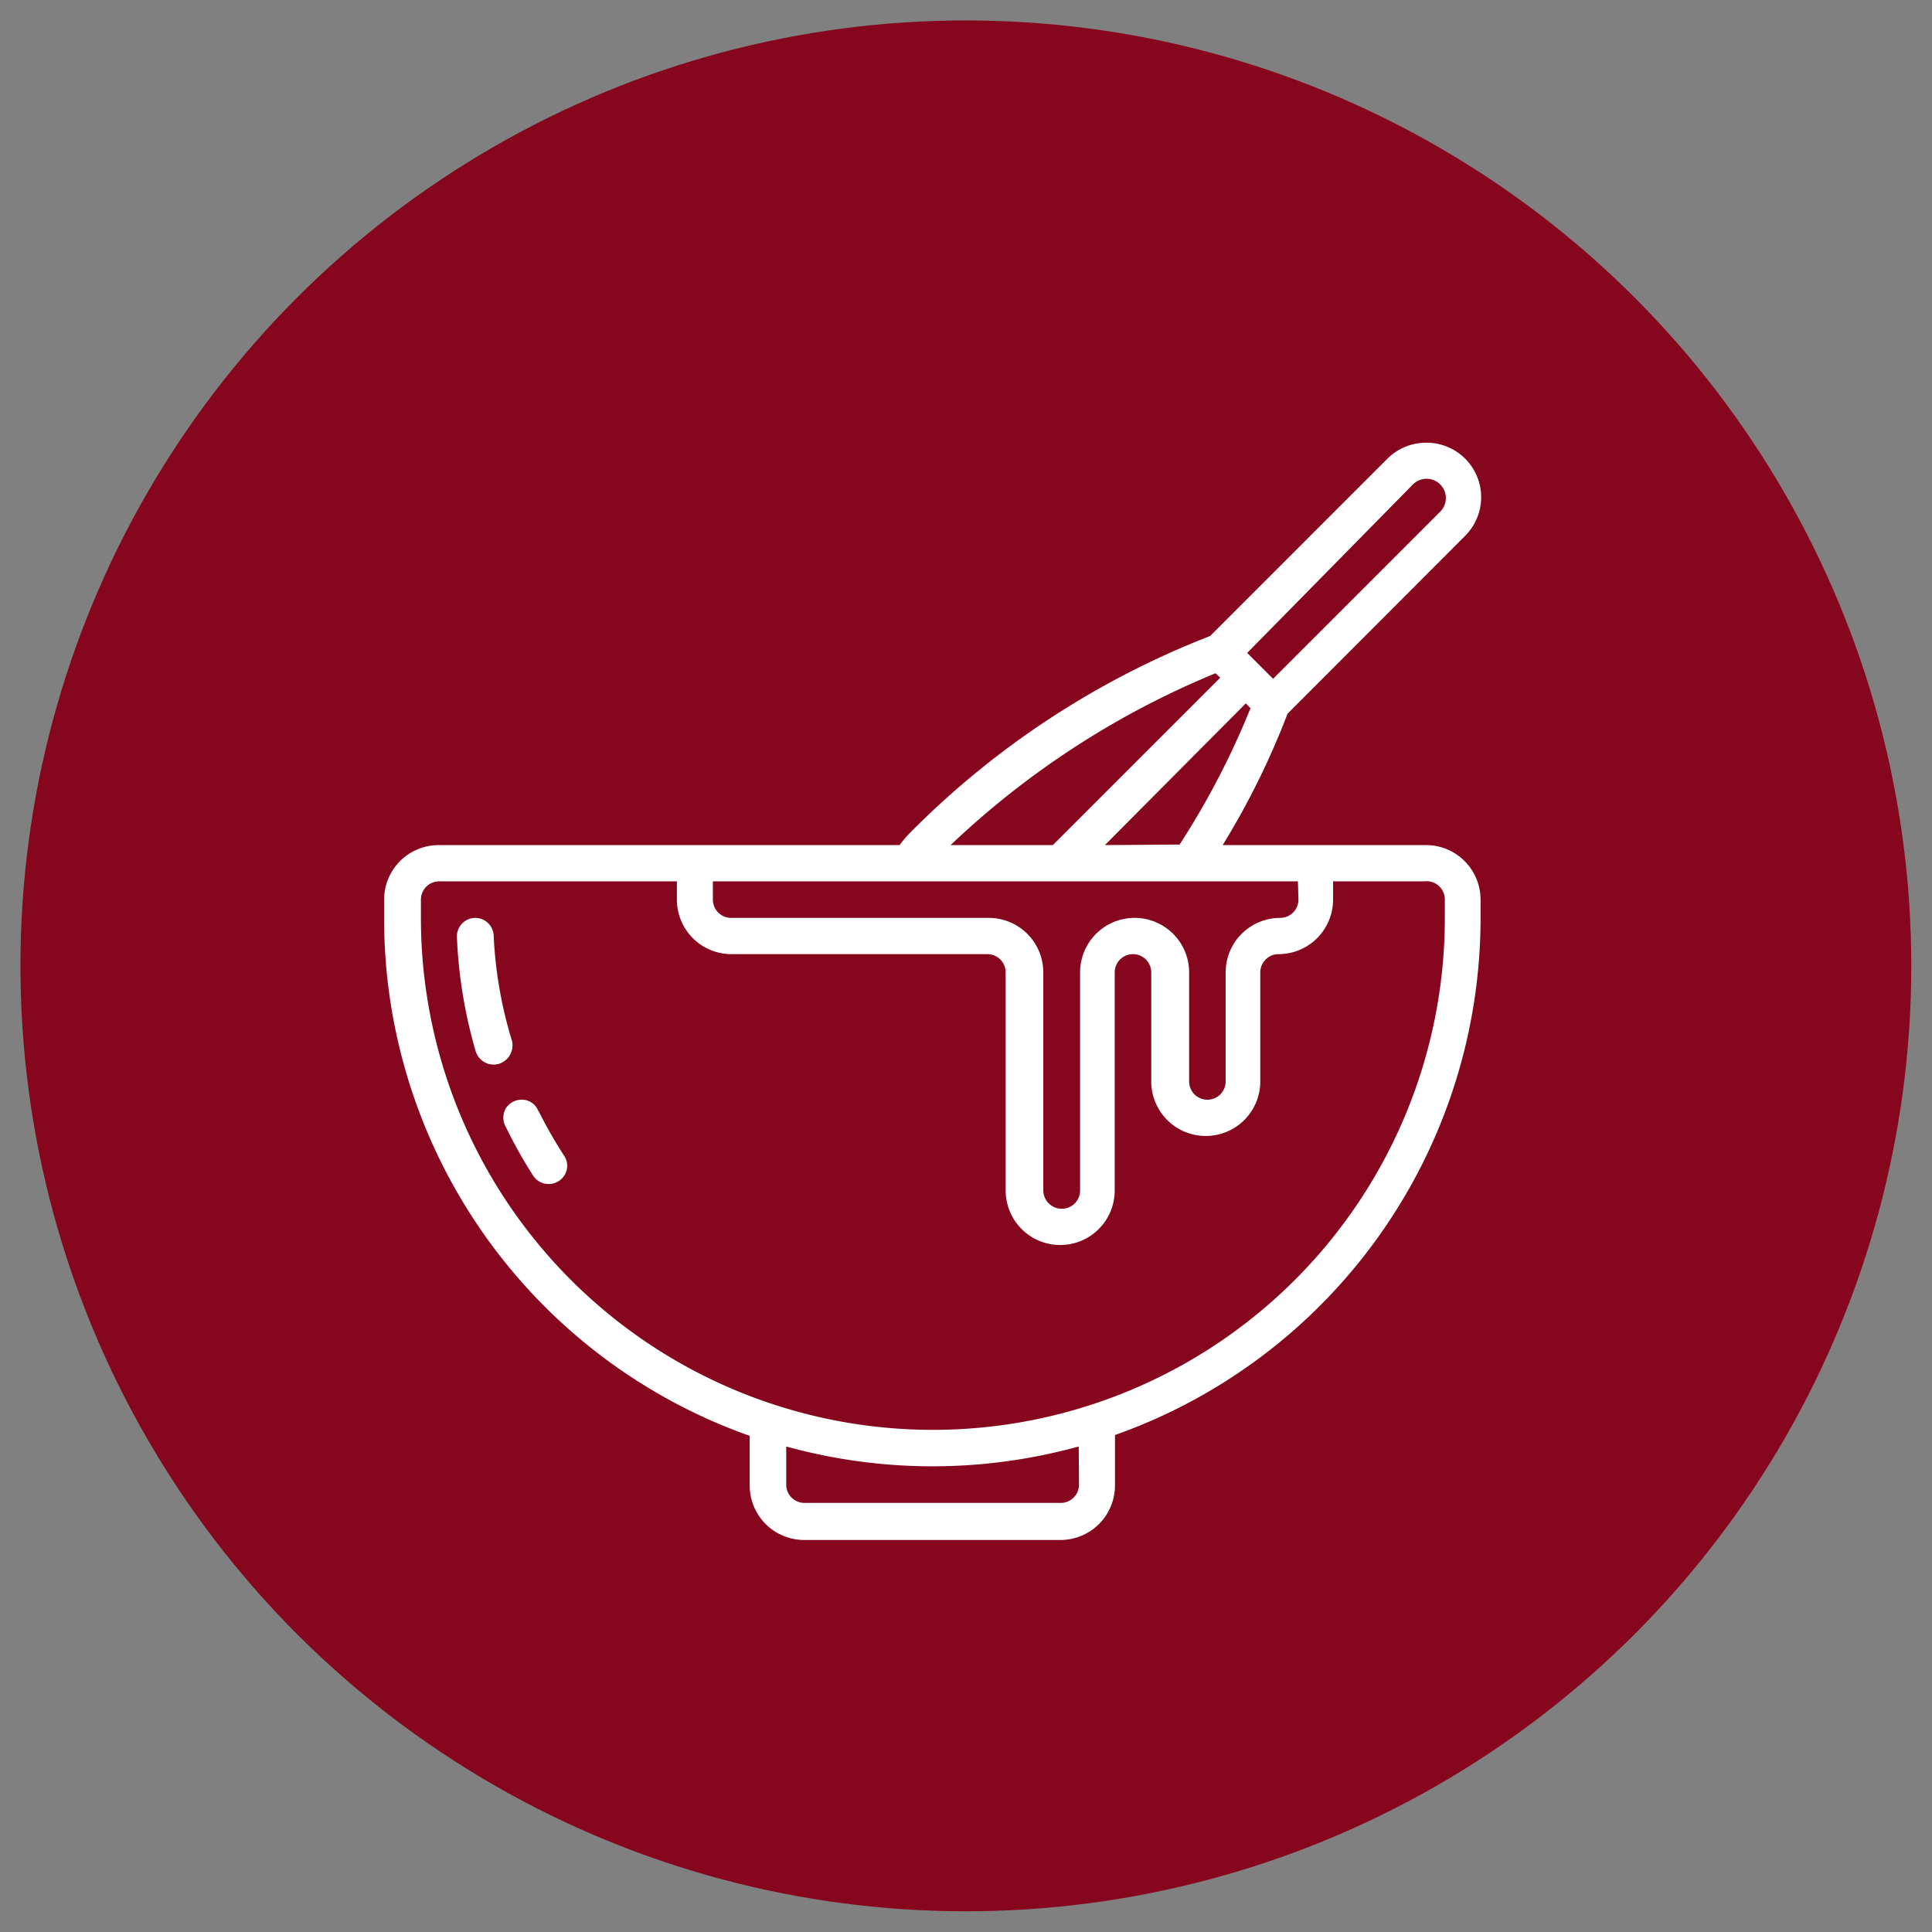 <svg xmlns="http://www.w3.org/2000/svg" id="ef0b5a7a-366d-48e3-b591-acd0d1df0150" data-name="Ebene 1" viewBox="0 0 70.87 70.87"><rect x="0" y="0" width="70.87" height="70.87" fill="#808080" stroke="none"/><title>_</title><circle cx="35.43" cy="35.43" r="34.18" style="fill:#86061e;stroke:#86061e;stroke-miterlimit:10"></circle><path d="M18.78,38.18a15.62,15.62,0,0,1-.67-3.83.68.68,0,0,0-.34-.59.67.67,0,0,0-.67,0,.68.68,0,0,0-.34.59,17.46,17.46,0,0,0,.68,4.18.69.69,0,0,0,.84.5.71.71,0,0,0,.5-.85Zm0,0" style="fill:#fff"></path><path d="M19.75,40.76a.65.65,0,0,0-.56-.42.69.69,0,0,0-.63.31.68.68,0,0,0,0,.7,17.25,17.25,0,0,0,1,1.78.68.68,0,0,0,.94.19.66.66,0,0,0,.19-.93,16.33,16.33,0,0,1-.93-1.63Zm0,0" style="fill:#fff"></path><path d="M53.73,19.67a2,2,0,0,0-1.42-3.43,2,2,0,0,0-1.42.59l-6.5,6.5a31.6,31.6,0,0,0-11,7.21A4.19,4.19,0,0,0,33,31H16.09a2,2,0,0,0-2,2v.67a20.12,20.12,0,0,0,13.41,19v1.82a2,2,0,0,0,2,2H38.9a2,2,0,0,0,2-2V52.64a20.12,20.12,0,0,0,13.41-19V33a2,2,0,0,0-2-2H44.85a28.78,28.78,0,0,0,2.38-4.82Zm-1.9-1.9a.68.68,0,0,1,1,1l-6.13,6.13-.95-.95Zm-7.25,6.92.18.17L38.62,31H34.87a31.47,31.47,0,0,1,9.71-6.3Zm-5,29.77a.67.67,0,0,1-.67.67H29.51a.67.67,0,0,1-.67-.67v-1.4a20.15,20.15,0,0,0,10.73,0ZM53,33v.67a18.78,18.78,0,0,1-37.56,0V33a.67.67,0,0,1,.67-.67h8.72V33a2,2,0,0,0,2,2h9.39a.67.67,0,0,1,.67.67v8a2,2,0,1,0,4,0v-8a.67.67,0,1,1,1.34,0v4a2,2,0,0,0,4,0v-4a.67.67,0,0,1,.67-.67,2,2,0,0,0,2-2v-.67h3.35A.67.67,0,0,1,53,33Zm-5.37,0a.67.67,0,0,1-.67.67,2,2,0,0,0-2,2v4a.67.67,0,1,1-1.34,0v-4a2,2,0,1,0-4,0v8a.67.67,0,0,1-.67.67.68.68,0,0,1-.68-.67v-8a2,2,0,0,0-2-2H26.82a.67.67,0,0,1-.67-.67v-.67H47.61Zm-7.1-2L45.7,25.8l.17.18a29.38,29.38,0,0,1-2.6,5Zm0,0" style="fill:#fff"></path></svg>